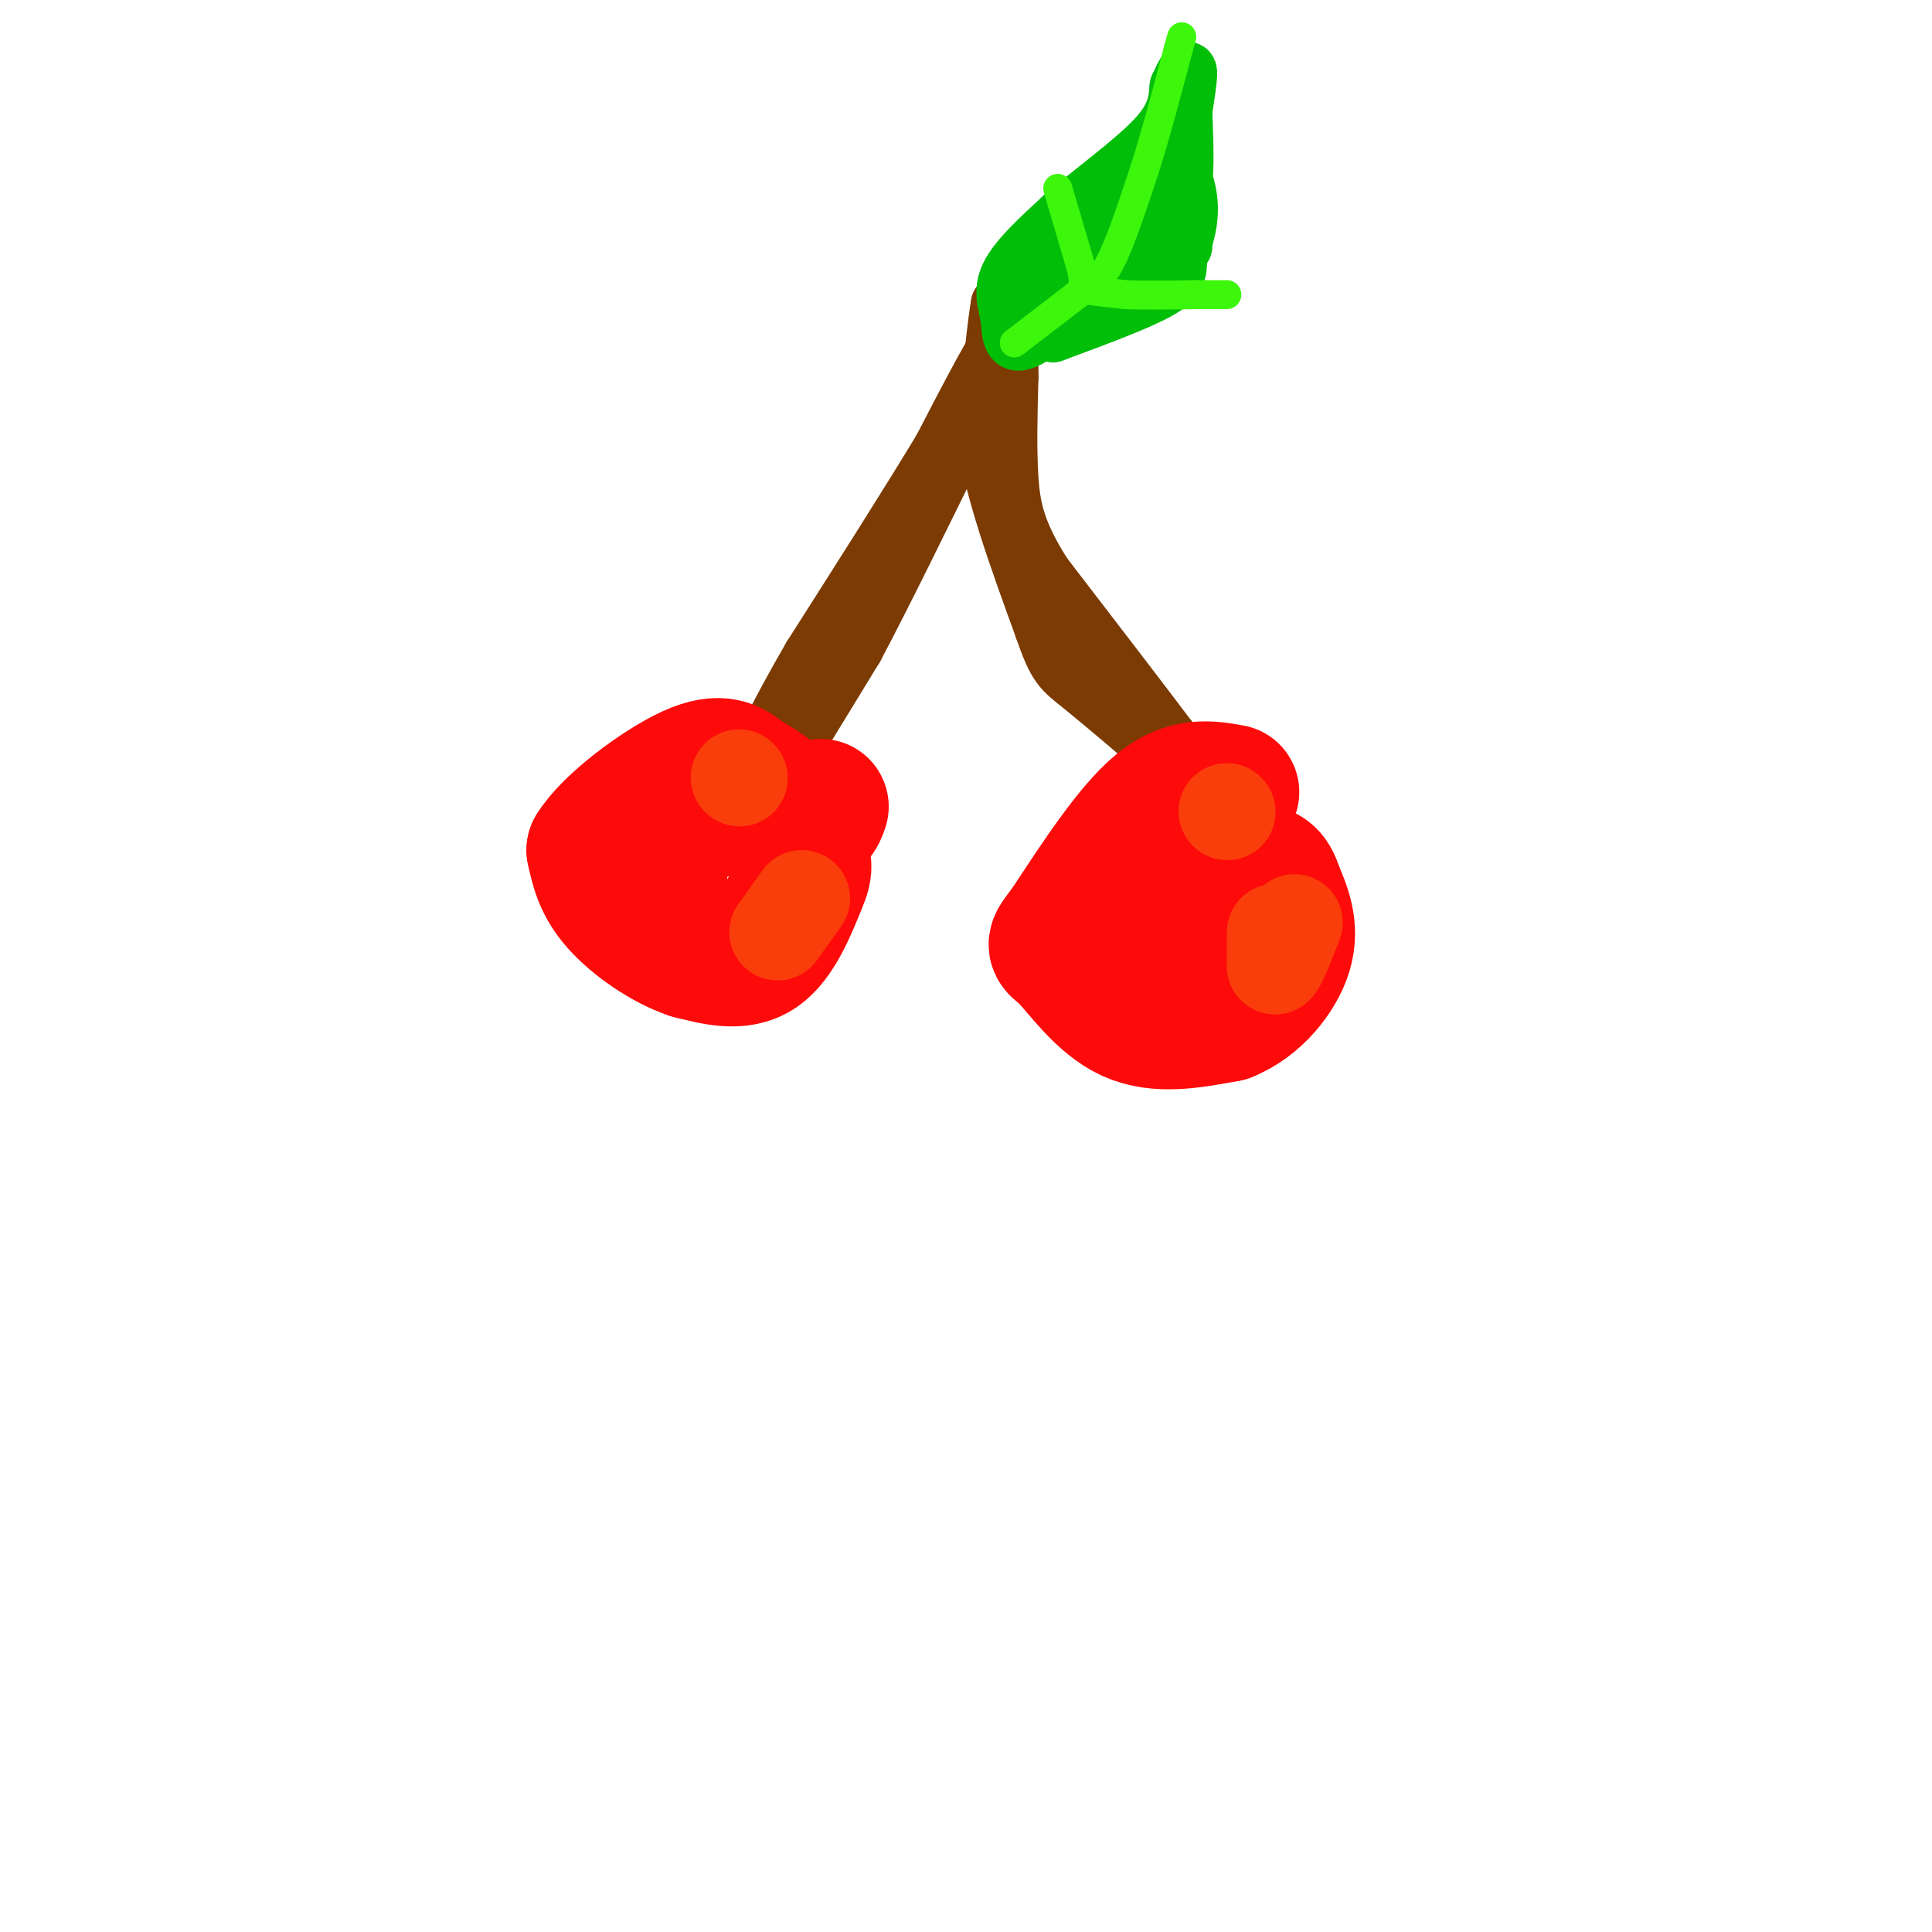 <svg viewBox='0 0 400 400' version='1.1' xmlns='http://www.w3.org/2000/svg' xmlns:xlink='http://www.w3.org/1999/xlink'><g fill='none' stroke='#7C3B02' stroke-width='12' stroke-linecap='round' stroke-linejoin='round'><path d='M166,152c0.000,0.000 11.000,-18.000 11,-18'/><path d='M177,134c5.500,-10.333 13.750,-27.167 22,-44'/><path d='M199,90c5.167,-10.667 7.083,-15.333 9,-20'/><path d='M208,70c1.333,-4.500 0.167,-5.750 -1,-7'/><path d='M207,63c-0.667,3.333 -1.833,15.167 -3,27'/><path d='M204,90c1.500,11.167 6.750,25.583 12,40'/><path d='M216,130c2.800,8.178 3.800,8.622 8,12c4.200,3.378 11.600,9.689 19,16'/><path d='M243,158c3.800,2.978 3.800,2.422 3,1c-0.800,-1.422 -2.400,-3.711 -4,-6'/><path d='M242,153c-5.000,-6.667 -15.500,-20.333 -26,-34'/><path d='M216,119c-5.600,-8.800 -6.600,-13.800 -7,-20c-0.400,-6.200 -0.200,-13.600 0,-21'/><path d='M209,78c0.000,-5.167 0.000,-7.583 0,-10'/><path d='M209,68c-2.333,2.500 -8.167,13.750 -14,25'/><path d='M195,93c-6.833,11.333 -16.917,27.167 -27,43'/><path d='M168,136c-7.167,12.333 -11.583,21.667 -16,31'/><path d='M152,167c-2.667,5.167 -1.333,2.583 0,0'/></g>
<g fill='none' stroke='#FD0A0A' stroke-width='28' stroke-linecap='round' stroke-linejoin='round'><path d='M139,191c-2.000,-5.333 -4.000,-10.667 -2,-15c2.000,-4.333 8.000,-7.667 14,-11'/><path d='M151,165c2.089,-2.733 0.311,-4.067 2,-2c1.689,2.067 6.844,7.533 12,13'/><path d='M165,176c2.167,3.048 1.583,4.167 0,8c-1.583,3.833 -4.167,10.381 -8,13c-3.833,2.619 -8.917,1.310 -14,0'/><path d='M143,197c-5.289,-1.733 -11.511,-6.067 -15,-10c-3.489,-3.933 -4.244,-7.467 -5,-11'/><path d='M123,176c3.178,-5.311 13.622,-13.089 20,-16c6.378,-2.911 8.689,-0.956 11,1'/><path d='M154,161c4.200,2.022 9.200,6.578 12,8c2.800,1.422 3.400,-0.289 4,-2'/><path d='M255,164c-4.667,-0.833 -9.333,-1.667 -15,3c-5.667,4.667 -12.333,14.833 -19,25'/><path d='M221,192c-3.476,4.512 -2.667,3.292 0,6c2.667,2.708 7.190,9.345 13,12c5.810,2.655 12.905,1.327 20,0'/><path d='M254,210c5.867,-2.311 10.533,-8.089 12,-13c1.467,-4.911 -0.267,-8.956 -2,-13'/><path d='M264,184c-0.845,-2.845 -1.958,-3.458 -5,-4c-3.042,-0.542 -8.012,-1.012 -11,1c-2.988,2.012 -3.994,6.506 -5,11'/><path d='M243,192c-0.500,0.667 0.750,-3.167 2,-7'/></g>
<g fill='none' stroke='#01BE09' stroke-width='12' stroke-linecap='round' stroke-linejoin='round'><path d='M216,67c-1.917,-4.250 -3.833,-8.500 -3,-12c0.833,-3.500 4.417,-6.250 8,-9'/><path d='M221,46c4.533,-1.622 11.867,-1.178 16,-2c4.133,-0.822 5.067,-2.911 6,-5'/><path d='M243,39c0.833,-2.167 -0.083,-5.083 -1,-8'/><path d='M242,31c0.822,0.444 3.378,5.556 4,10c0.622,4.444 -0.689,8.222 -2,12'/><path d='M244,53c-0.222,3.022 0.222,4.578 -4,7c-4.222,2.422 -13.111,5.711 -22,9'/><path d='M218,69c-3.511,-0.778 -1.289,-7.222 2,-11c3.289,-3.778 7.644,-4.889 12,-6'/><path d='M232,52c4.393,-3.345 9.375,-8.708 11,-12c1.625,-3.292 -0.107,-4.512 -2,-5c-1.893,-0.488 -3.946,-0.244 -6,0'/><path d='M235,35c0.133,-1.067 3.467,-3.733 5,-4c1.533,-0.267 1.267,1.867 1,4'/><path d='M241,35c0.036,2.393 -0.375,6.375 -1,9c-0.625,2.625 -1.464,3.893 -6,8c-4.536,4.107 -12.768,11.054 -21,18'/><path d='M213,70c-4.024,2.274 -3.583,-1.042 -4,-4c-0.417,-2.958 -1.690,-5.560 0,-9c1.690,-3.440 6.345,-7.720 11,-12'/><path d='M220,45c5.711,-4.933 14.489,-11.267 19,-16c4.511,-4.733 4.756,-7.867 5,-11'/><path d='M244,18c1.267,-2.733 1.933,-4.067 2,-3c0.067,1.067 -0.467,4.533 -1,8'/><path d='M245,23c0.107,5.286 0.875,14.500 -1,20c-1.875,5.500 -6.393,7.286 -7,8c-0.607,0.714 2.696,0.357 6,0'/><path d='M243,51c1.333,0.000 1.667,0.000 2,0'/></g>
<g fill='none' stroke='#3CF60C' stroke-width='6' stroke-linecap='round' stroke-linejoin='round'><path d='M210,71c0.000,0.000 13.000,-10.000 13,-10'/><path d='M223,61c3.267,-2.267 4.933,-2.933 7,-7c2.067,-4.067 4.533,-11.533 7,-19'/><path d='M237,35c2.333,-7.333 4.667,-16.167 7,-25'/><path d='M244,10c1.167,-4.167 0.583,-2.083 0,0'/><path d='M219,39c0.000,0.000 5.000,17.000 5,17'/><path d='M224,56c0.644,3.489 -0.244,3.711 1,4c1.244,0.289 4.622,0.644 8,1'/><path d='M233,61c3.833,0.167 9.417,0.083 15,0'/><path d='M248,61c3.500,0.000 4.750,0.000 6,0'/></g>
<g fill='none' stroke='#FD0A0A' stroke-width='20' stroke-linecap='round' stroke-linejoin='round'><path d='M249,167c0.000,0.000 0.100,0.100 0.1,0.1'/><path d='M249,167c0.000,0.000 1.000,0.000 1,0'/></g>
<g fill='none' stroke='#F93D0B' stroke-width='20' stroke-linecap='round' stroke-linejoin='round'><path d='M254,168c0.000,0.000 0.100,0.100 0.1,0.1'/><path d='M264,193c0.000,0.000 0.000,7.000 0,7'/><path d='M264,200c0.667,-0.333 2.333,-4.667 4,-9'/><path d='M153,161c0.000,0.000 0.100,0.100 0.1,0.1'/><path d='M166,186c0.000,0.000 -5.000,7.000 -5,7'/></g>
</svg>